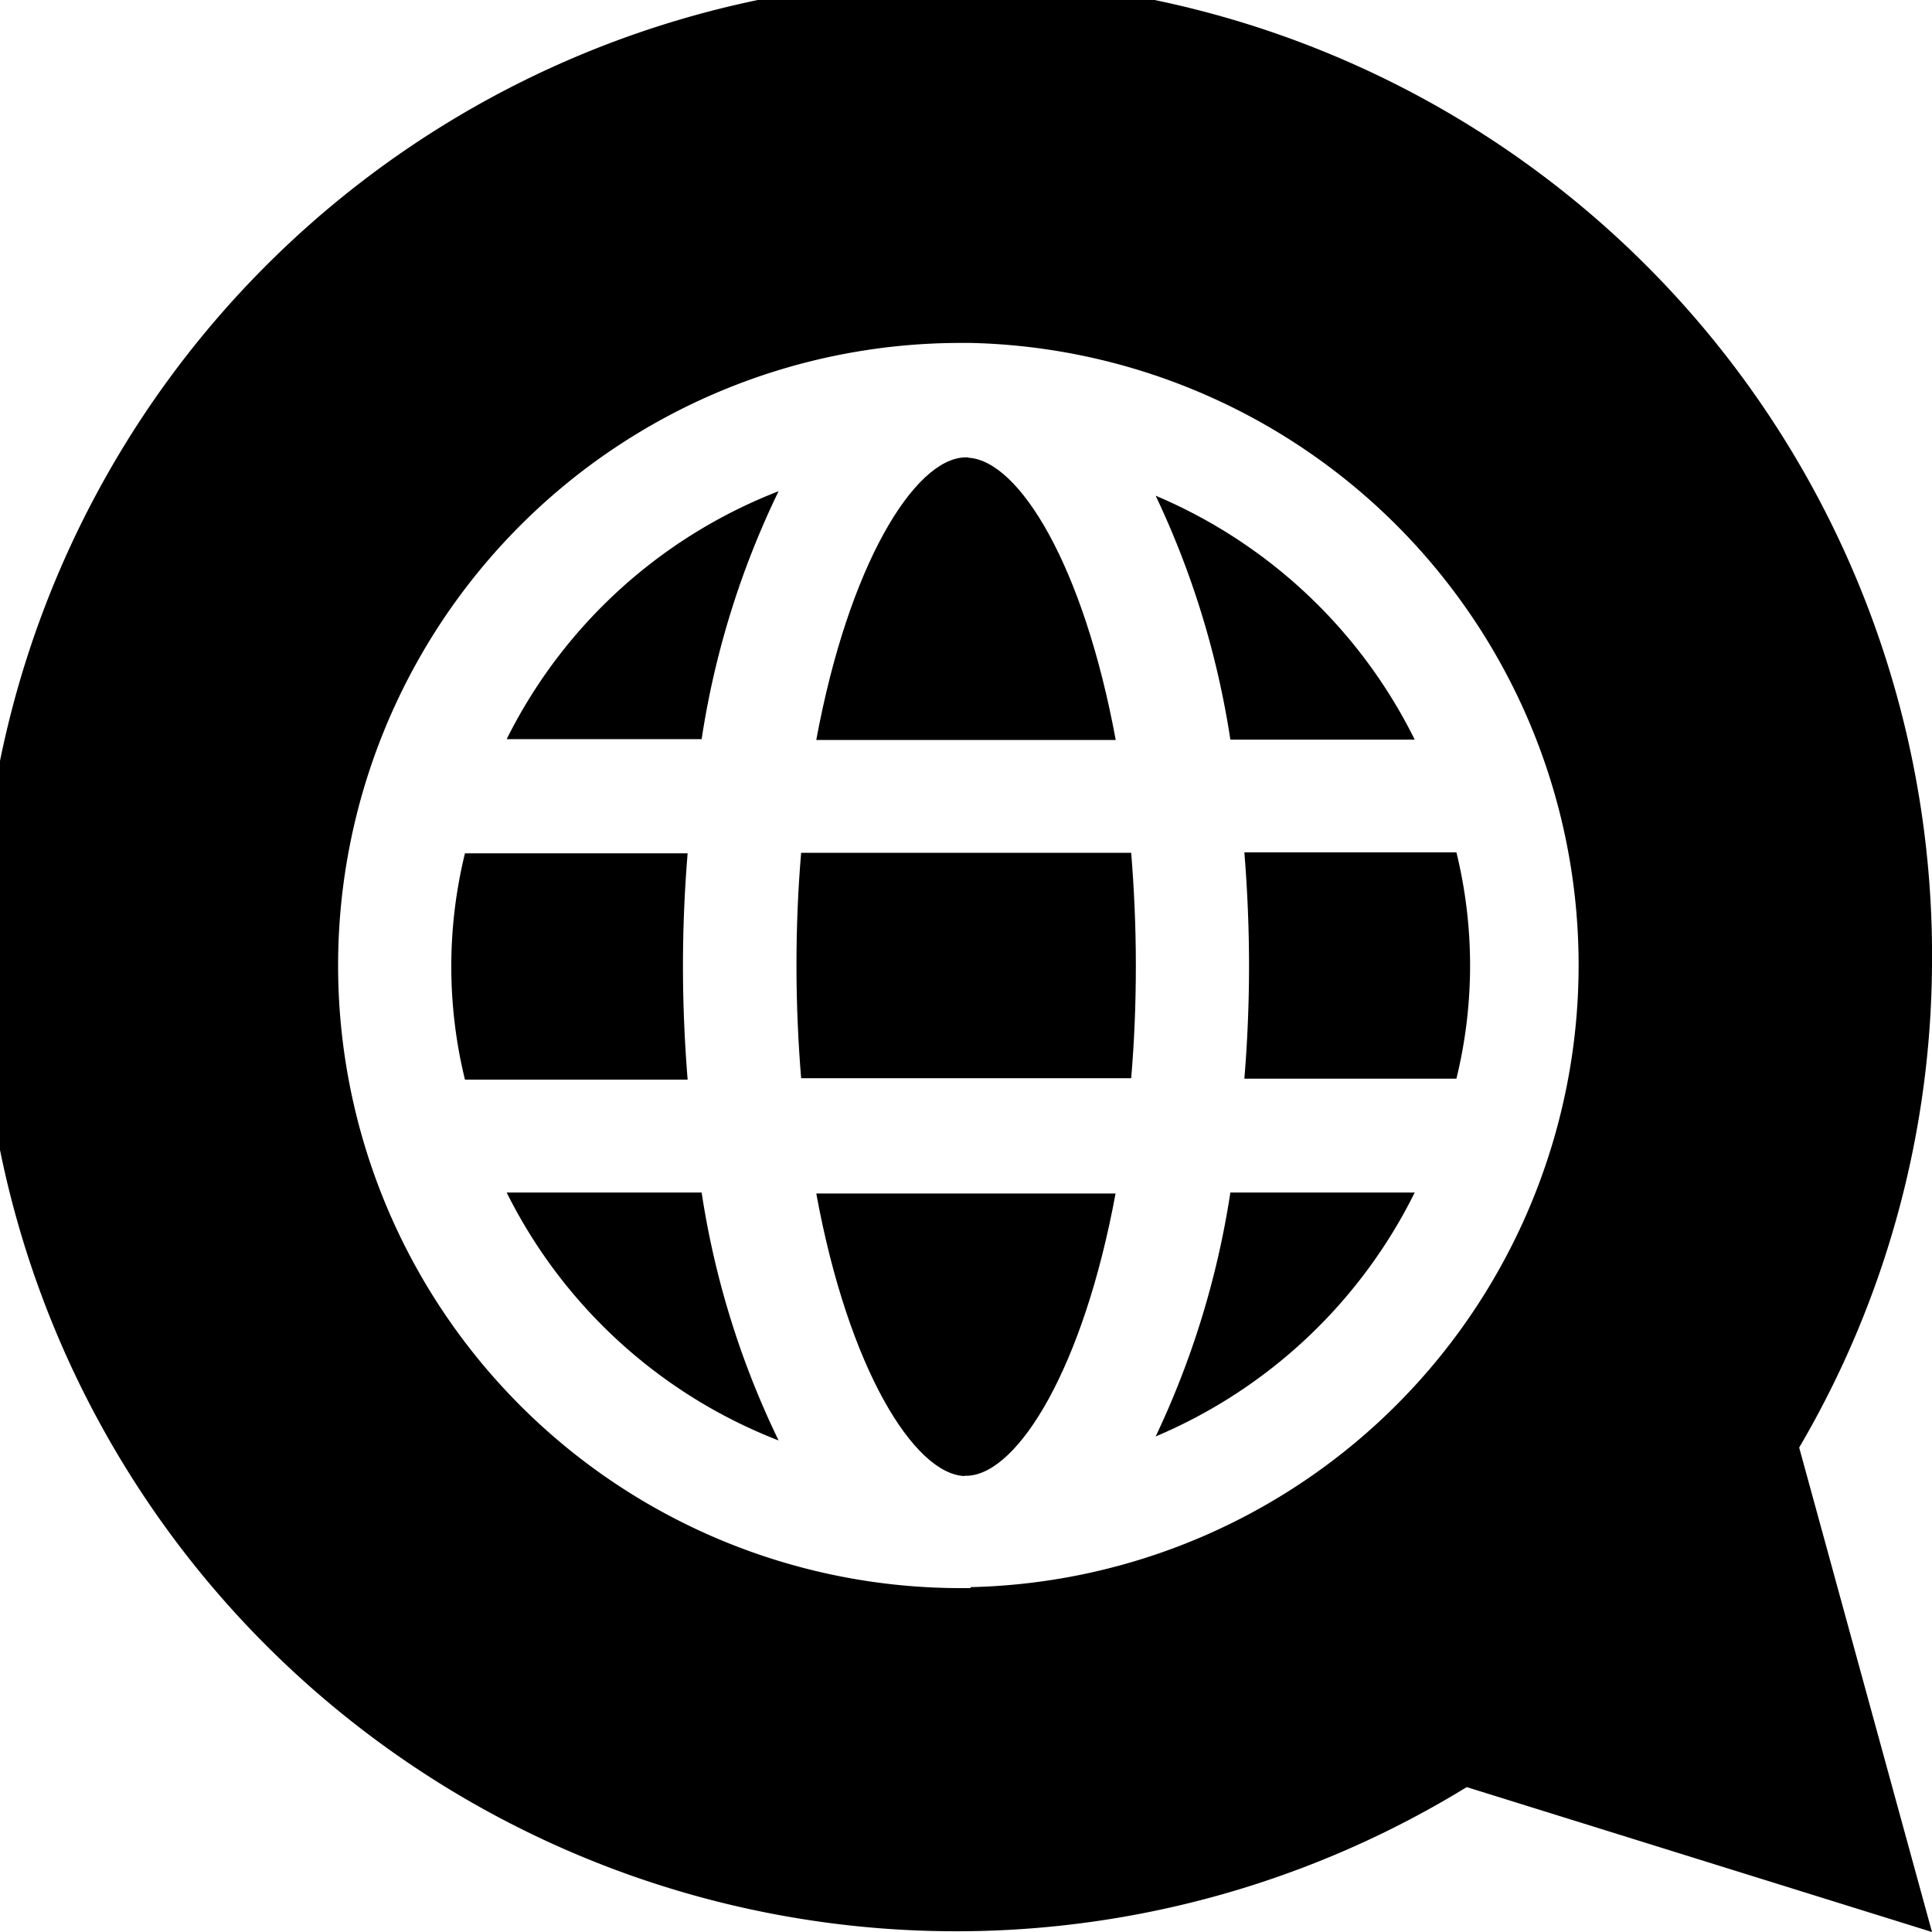 <svg xmlns="http://www.w3.org/2000/svg" xmlns:xlink="http://www.w3.org/1999/xlink" width="20" height="20" viewBox="0 0 12 12">
  <defs>
    <clipPath id="clip-path">
      <rect id="Rectangle_1222" data-name="Rectangle 1222" width="12" height="12" transform="translate(1198 156)" fill="#000" stroke="#707070" stroke-width="1"/>
    </clipPath>
  </defs>
  <g id="Mask_Group_96" data-name="Mask Group 96" transform="translate(-1198 -156)" clip-path="url(#clip-path)">
    <g id="language4" transform="translate(1198 156)">
      <path id="Path_322" data-name="Path 322" d="M3.672,8.641a3.165,3.165,0,0,0,1.689,1.54,5.38,5.38,0,0,1-.478-1.54Zm0,0" transform="translate(-0.525 -1.234)" fill="#000"/>
      <path id="Path_323" data-name="Path 323" d="M3.672,5.1H4.883a5.38,5.38,0,0,1,.478-1.54A3.165,3.165,0,0,0,3.672,5.1Zm0,0" transform="translate(-0.525 -0.509)" fill="#000"/>
      <path id="Path_324" data-name="Path 324" d="M6.859,3.314l-.022,0c-.312.01-.72.664-.922,1.755H7.775c-.2-1.084-.6-1.735-.915-1.753Zm0,0" transform="translate(-0.845 -0.473)" fill="#000"/>
      <path id="Path_325" data-name="Path 325" d="M6.837,10.4l.022,0c.311-.018.715-.669.915-1.753H5.915c.2,1.091.61,1.745.922,1.755Zm0,0" transform="translate(-0.845 -1.234)" fill="#000"/>
      <path id="Path_326" data-name="Path 326" d="M4.709,6.883c0-.234.01-.47.029-.7H3.355a2.952,2.952,0,0,0,0,1.406H4.738C4.719,7.352,4.709,7.117,4.709,6.883Zm0,0" transform="translate(-0.467 -0.883)" fill="#000"/>
      <path id="Path_327" data-name="Path 327" d="M8.374,3.592a5.438,5.438,0,0,1,.464,1.515H9.983A3.171,3.171,0,0,0,8.374,3.592Zm0,0" transform="translate(-1.196 -0.513)" fill="#000"/>
      <path id="Path_328" data-name="Path 328" d="M9.046,6.883c0,.234-.01.47-.029.7h1.317a2.952,2.952,0,0,0,0-1.406H9.017C9.036,6.413,9.046,6.649,9.046,6.883Zm0,0" transform="translate(-1.288 -0.883)" fill="#000"/>
      <path id="Path_329" data-name="Path 329" d="M12,6a6.061,6.061,0,1,0-2.89,5.1L12,12l-.825-3.009A5.992,5.992,0,0,0,12,6ZM6.028,9.864c-.01,0-.018,0-.028,0H5.967a3.867,3.867,0,0,1,0-7.734H6c.01,0,.019,0,.028,0a3.865,3.865,0,0,1,0,7.728Zm0,0" fill="#000"/>
      <path id="Path_330" data-name="Path 330" d="M5.8,6.18c-.019.222-.029.457-.029.7s.011.481.029.7H7.85c.019-.222.029-.457.029-.7s-.011-.481-.029-.7Zm0,0" transform="translate(-0.824 -0.883)" fill="#000"/>
      <path id="Path_331" data-name="Path 331" d="M8.374,10.156A3.171,3.171,0,0,0,9.983,8.641H8.838a5.438,5.438,0,0,1-.464,1.515Zm0,0" transform="translate(-1.196 -1.234)" fill="#000"/>
    </g>
  </g>
</svg>

